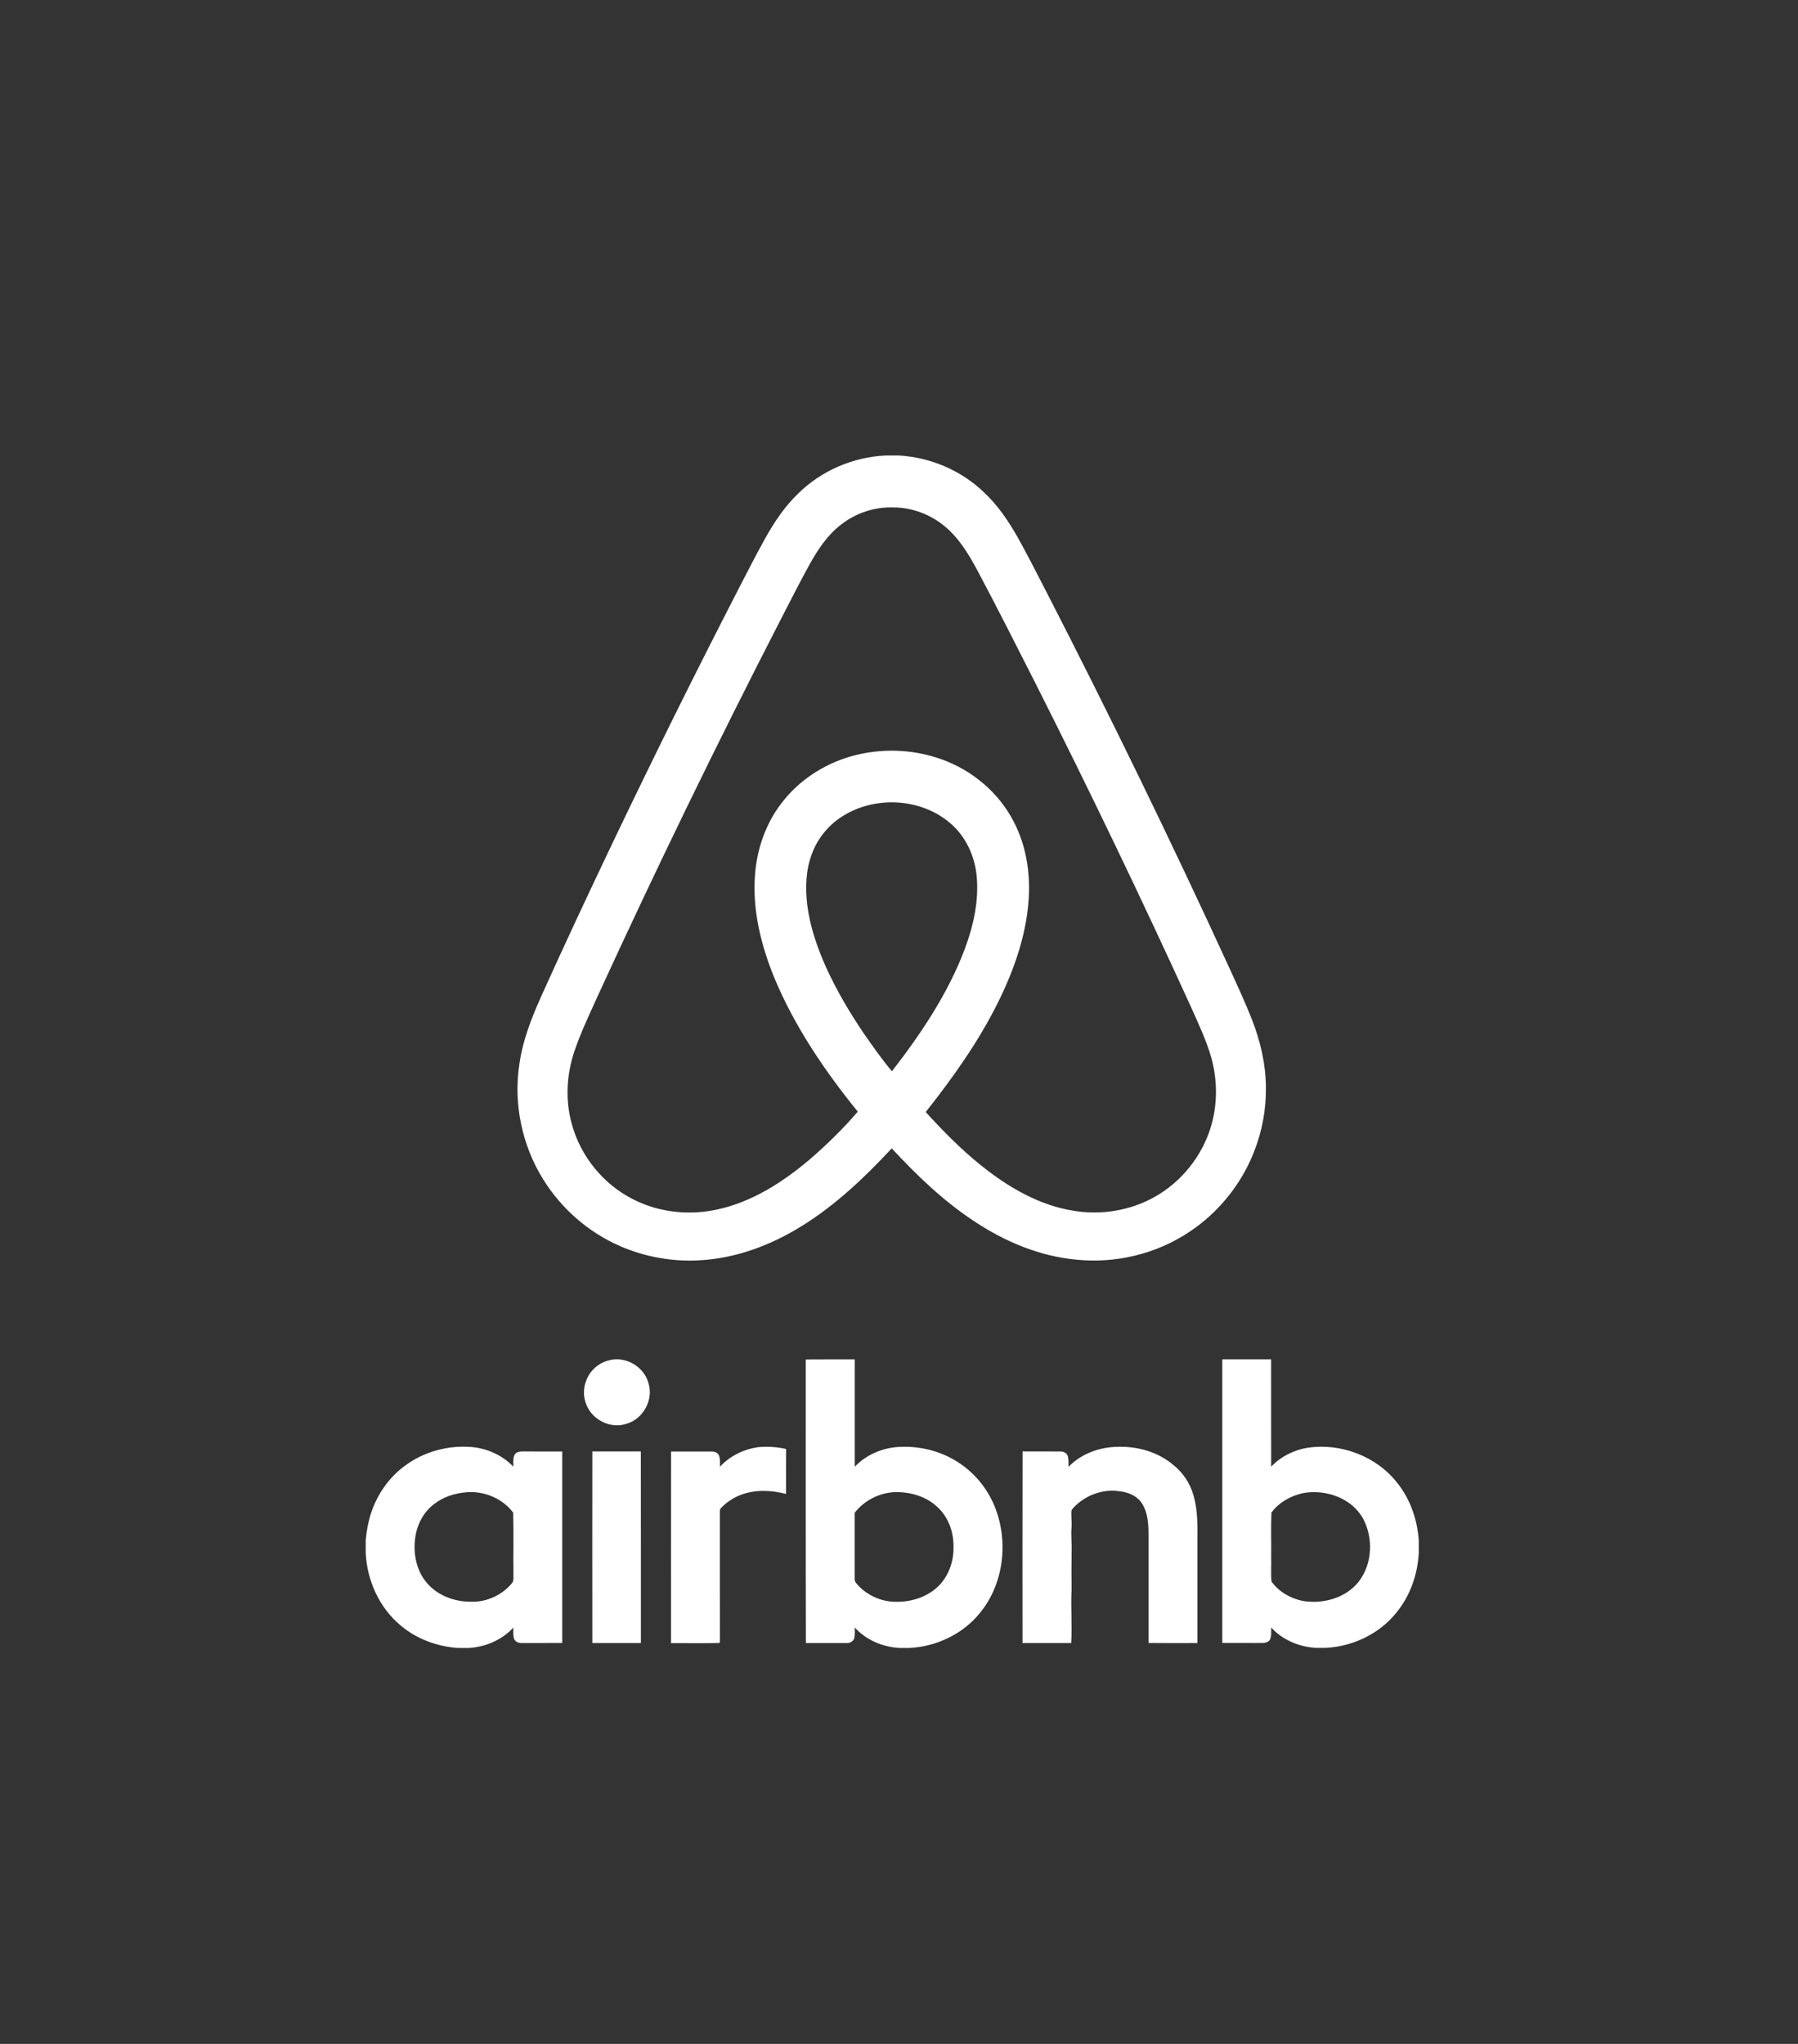 <?xml version="1.0" encoding="utf-8"?>
<!-- Generator: Adobe Illustrator 23.0.1, SVG Export Plug-In . SVG Version: 6.00 Build 0)  -->
<svg version="1.1" id="Layer_1" xmlns="http://www.w3.org/2000/svg" xmlns:xlink="http://www.w3.org/1999/xlink" x="0px" y="0px"
	 viewBox="-35.24 -60.02 272.52 309.68" style="enable-background:new -35.24 -60.02 272.52 309.68;" xml:space="preserve">
<rect x="-35.24" y="-60.02" width="272.52" height="309.68" fill="#333333" stroke="none"/>
<style type="text/css">
	.st0{display:none;}
	.st1{display:inline;fill:#A9A9A9;}
	.st2{fill:#FFFFFF;}
</style>
<g id="Logo">
	<g id="_x32_px_Stroke" class="st0">
		<path class="st1" d="M198,2v196H2V2H198 M200,0H0v200h200V0L200,0z"/>
	</g>
	<g>
		<path class="st2" d="M156.63,104.6c-0.04-3.5-0.86-6.96-2.14-10.21c-0.99-2.52-2.13-4.97-3.25-7.43
			c-8.9-19.39-18.24-38.57-28-57.54c-1.37-2.65-2.72-5.32-4.17-7.92c-1.43-2.54-3.09-5-5.24-6.99c-3.43-3.27-8.03-5.22-12.75-5.51
			h-2.17c-4.86,0.24-9.61,2.28-13.09,5.68c-2.07,1.96-3.67,4.35-5.06,6.83c-1.43,2.57-2.76,5.19-4.11,7.8
			C70.1,42.03,63.74,54.85,57.57,67.77c-3.68,7.73-7.32,15.47-10.83,23.28c-1.45,3.25-2.77,6.62-3.26,10.17
			c-0.92,5.99,0.4,12.29,3.6,17.43c2.76,4.47,6.9,8.07,11.73,10.16c3.75,1.62,7.9,2.36,11.98,2.12c5.48-0.29,10.77-2.26,15.41-5.14
			c5.17-3.18,9.6-7.4,13.72-11.82c3.83,4.13,7.93,8.07,12.67,11.16c4.57,3.01,9.79,5.19,15.27,5.7c5.96,0.62,12.13-0.85,17.12-4.17
			c4.4-2.9,7.87-7.17,9.81-12.06C156.06,111.43,156.69,108.01,156.63,104.6z M99.95,102.29c-1.5-1.76-2.81-3.66-4.14-5.55
			c-2.23-3.26-4.25-6.68-5.88-10.28c-1.33-2.99-2.41-6.13-2.82-9.39c-0.3-2.59-0.23-5.29,0.72-7.75c0.85-2.3,2.48-4.3,4.55-5.62
			c4.93-3.18,11.96-2.84,16.43,1.02c2.26,1.93,3.61,4.78,3.95,7.7c0.44,3.89-0.44,7.8-1.8,11.43
			C108.4,90.59,104.34,96.62,99.95,102.29z M148.34,110.54c-1.32,4.55-4.49,8.52-8.63,10.82c-3.67,2.05-8.06,2.76-12.2,2.07
			c-5.28-0.82-10.01-3.62-14.11-6.92c-3.01-2.42-5.73-5.19-8.33-8.04c4.11-5.19,7.97-10.62,10.93-16.56
			c2.58-5.2,4.54-10.83,4.72-16.68c0.1-3.71-0.59-7.49-2.33-10.79c-2.27-4.41-6.33-7.8-10.99-9.44c-4.35-1.55-9.19-1.69-13.63-0.43
			c-4.19,1.19-8.01,3.7-10.63,7.19c-2.31,3.04-3.62,6.78-3.93,10.57c-0.47,5.46,0.9,10.91,2.97,15.94
			c3.08,7.34,7.6,13.98,12.59,20.14c-2.24,2.6-4.7,5.02-7.31,7.26c-4.05,3.43-8.69,6.41-13.94,7.55c-4.25,0.95-8.83,0.48-12.72-1.49
			c-4.56-2.27-8.06-6.55-9.38-11.47c-1.01-3.62-0.79-7.52,0.42-11.06c1-2.93,2.35-5.72,3.62-8.54c8.8-19.18,18.04-38.16,27.69-56.93
			c1.44-2.79,2.86-5.6,4.38-8.35c1.24-2.21,2.69-4.39,4.74-5.94c2.19-1.71,4.97-2.65,7.75-2.58c2.88-0.03,5.74,1.03,7.95,2.88
			c2.18,1.81,3.65,4.28,4.97,6.74c2.98,5.6,5.85,11.28,8.72,16.94c8.18,16.2,16.05,32.55,23.58,49.05c1.14,2.56,2.36,5.11,3.13,7.81
			C149.28,103.61,149.31,107.21,148.34,110.54z"/>
		<path class="st2" d="M57.25,146.04c2.46-0.56,5.16,1.07,5.8,3.51c0.79,2.5-0.79,5.41-3.3,6.14c-2.46,0.87-5.38-0.64-6.19-3.09
			c-0.77-2.07,0.05-4.56,1.89-5.79C55.98,146.43,56.61,146.18,57.25,146.04L57.25,146.04z"/>
		<path class="st2" d="M73.89,162.2c1.48-1.61,3.57-2.63,5.73-2.95c1.43-0.14,2.89-0.05,4.29,0.27c-0.02,2.27,0,4.54-0.01,6.81
			c-2.21-0.57-4.6-0.69-6.77,0.11c-1.17,0.43-2.25,1.13-3.1,2.04c-0.19,0.16-0.14,0.42-0.16,0.64c0.01,6.34-0.01,12.69,0.01,19.04
			c-0.02,0.24,0.04,0.52-0.07,0.75c-2.45,0.06-4.9,0.01-7.35,0.02c0-9.67-0.01-19.35,0.01-29.02c2.06,0.01,4.13-0.01,6.19,0
			c0.45-0.03,0.94,0.21,1.1,0.65C73.93,161.08,73.88,161.65,73.89,162.2L73.89,162.2z"/>
		<path class="st2" d="M126.72,162.22c1.96-2.03,4.8-3.03,7.59-3.03c2.95-0.07,5.97,0.8,8.24,2.71c1.51,1.18,2.61,2.84,3.12,4.69
			c0.65,2.26,0.59,4.64,0.58,6.96c0,5.12,0,10.25,0,15.37c-2.47,0-4.94,0.02-7.41-0.01c0-5.12,0-10.24,0-15.37
			c0-1.9,0.09-3.96-0.92-5.65c-0.71-1.22-2.1-1.82-3.45-1.96c-2.56-0.41-5.24,0.61-7,2.48c-0.19,0.19-0.35,0.43-0.33,0.71
			c-0.02,0.79,0.1,1.59,0.03,2.38c-0.1,1.08,0.05,2.15,0.02,3.23c-0.04,2.04-0.03,4.07-0.01,6.11c-0.14,2.69,0.1,5.4-0.06,8.08
			c-2.46-0.01-4.92,0-7.38,0c0-9.68-0.02-19.35,0.01-29.03c1.9,0.01,3.81,0,5.71,0.01c0.49-0.03,1.03,0.24,1.16,0.74
			C126.74,161.16,126.71,161.69,126.72,162.22L126.72,162.22z"/>
		<path class="st2" d="M54.54,188.92c0-9.68-0.02-19.35,0-29.03c2.45,0.01,4.9,0,7.35,0c0.02,9.68,0,19.35,0.01,29.03
			C59.45,188.92,57,188.92,54.54,188.92L54.54,188.92z"/>
		<path class="st2" d="M49.97,159.9c-1.94,0-3.89,0.01-5.83-0.01c-0.51,0-1.17,0.02-1.42,0.56c-0.23,0.55-0.14,1.17-0.16,1.75
			c-1.62-1.72-3.9-2.74-6.23-2.97c-3.61-0.32-7.35,0.68-10.25,2.87c-2.39,1.76-4.15,4.32-5.08,7.13c-0.44,1.32-0.67,2.7-0.81,4.08
			v1.99c0.21,4.16,2.06,8.27,5.28,10.95c2.43,2.06,5.56,3.21,8.73,3.42h1.65c2.51-0.17,4.99-1.21,6.71-3.08
			c0.02,0.59-0.07,1.21,0.15,1.77c0.23,0.46,0.77,0.58,1.24,0.56c2,0,4.01,0,6.02-0.01C49.97,179.24,49.98,169.57,49.97,159.9z
			 M42.33,179.88c-1.5,1.8-3.84,2.86-6.18,2.78c-2.51,0.02-5.11-0.94-6.74-2.91c-1.58-1.88-2.06-4.49-1.7-6.88
			c0.27-1.93,1.25-3.79,2.81-4.98c1.41-1.11,3.19-1.69,4.97-1.81c2.65-0.23,5.45,0.94,7.05,3.08c0.09,3.15,0,6.32,0.04,9.48
			C42.55,179.05,42.67,179.55,42.33,179.88z"/>
		<path class="st2" d="M115.51,168.2c-1.14-2.79-3.17-5.22-5.74-6.8c-2.64-1.65-5.82-2.39-8.92-2.18c-2.45,0.16-4.84,1.21-6.54,2.99
			c-0.01-5.42,0-10.84,0-16.26c-2.47,0-4.95-0.01-7.42,0.01c0.01,14.32-0.02,28.64,0.02,42.96c2.05,0,4.1,0.01,6.14,0
			c0.51,0.04,1.06-0.24,1.2-0.75c0.1-0.52,0.06-1.06,0.07-1.6c1.72,1.91,4.24,2.95,6.78,3.1h1.51c4.11-0.21,8.14-2.13,10.72-5.36
			C116.94,179.88,117.65,173.44,115.51,168.2z M106.87,180.42c-1.66,1.54-3.95,2.27-6.19,2.25c-2.34,0.05-4.67-1.02-6.15-2.83
			c-0.18-0.19-0.24-0.44-0.23-0.69c0-3.32,0-6.64,0-9.96c1.42-1.85,3.69-3.01,6.02-3.13c2.36-0.07,4.83,0.62,6.56,2.29
			c1.65,1.53,2.45,3.82,2.4,6.04C109.33,176.61,108.5,178.88,106.87,180.42z"/>
		<path class="st2" d="M176.5,164.61c-3.14-4-8.52-6.02-13.53-5.28c-2.09,0.33-4.08,1.33-5.54,2.87c-0.02-5.42,0-10.84-0.01-16.26
			c-2.47,0-4.93,0-7.4,0c0,14.32,0,28.64,0,42.96c1.95,0.01,3.9,0,5.84,0.01c0.51,0.01,1.15-0.03,1.41-0.55
			c0.23-0.56,0.14-1.19,0.16-1.79c1.71,1.87,4.17,2.9,6.67,3.08h1.67c4.06-0.22,8.04-2.12,10.61-5.3c2.1-2.54,3.24-5.78,3.42-9.05
			v-1.94C179.58,170.22,178.51,167.08,176.5,164.61z M170.73,179.58c-1.96,2.52-5.41,3.46-8.47,2.97c-1.87-0.37-3.67-1.38-4.78-2.95
			c-0.12-1.22-0.01-2.45-0.05-3.68c0.03-2.25-0.06-4.51,0.04-6.76c1.12-1.55,2.92-2.54,4.77-2.95c3.42-0.63,7.4,0.72,9.13,3.88
			C172.93,173.01,172.77,176.92,170.73,179.58z"/>
	</g>
</g>
<g id="Guides">
</g>
</svg>

